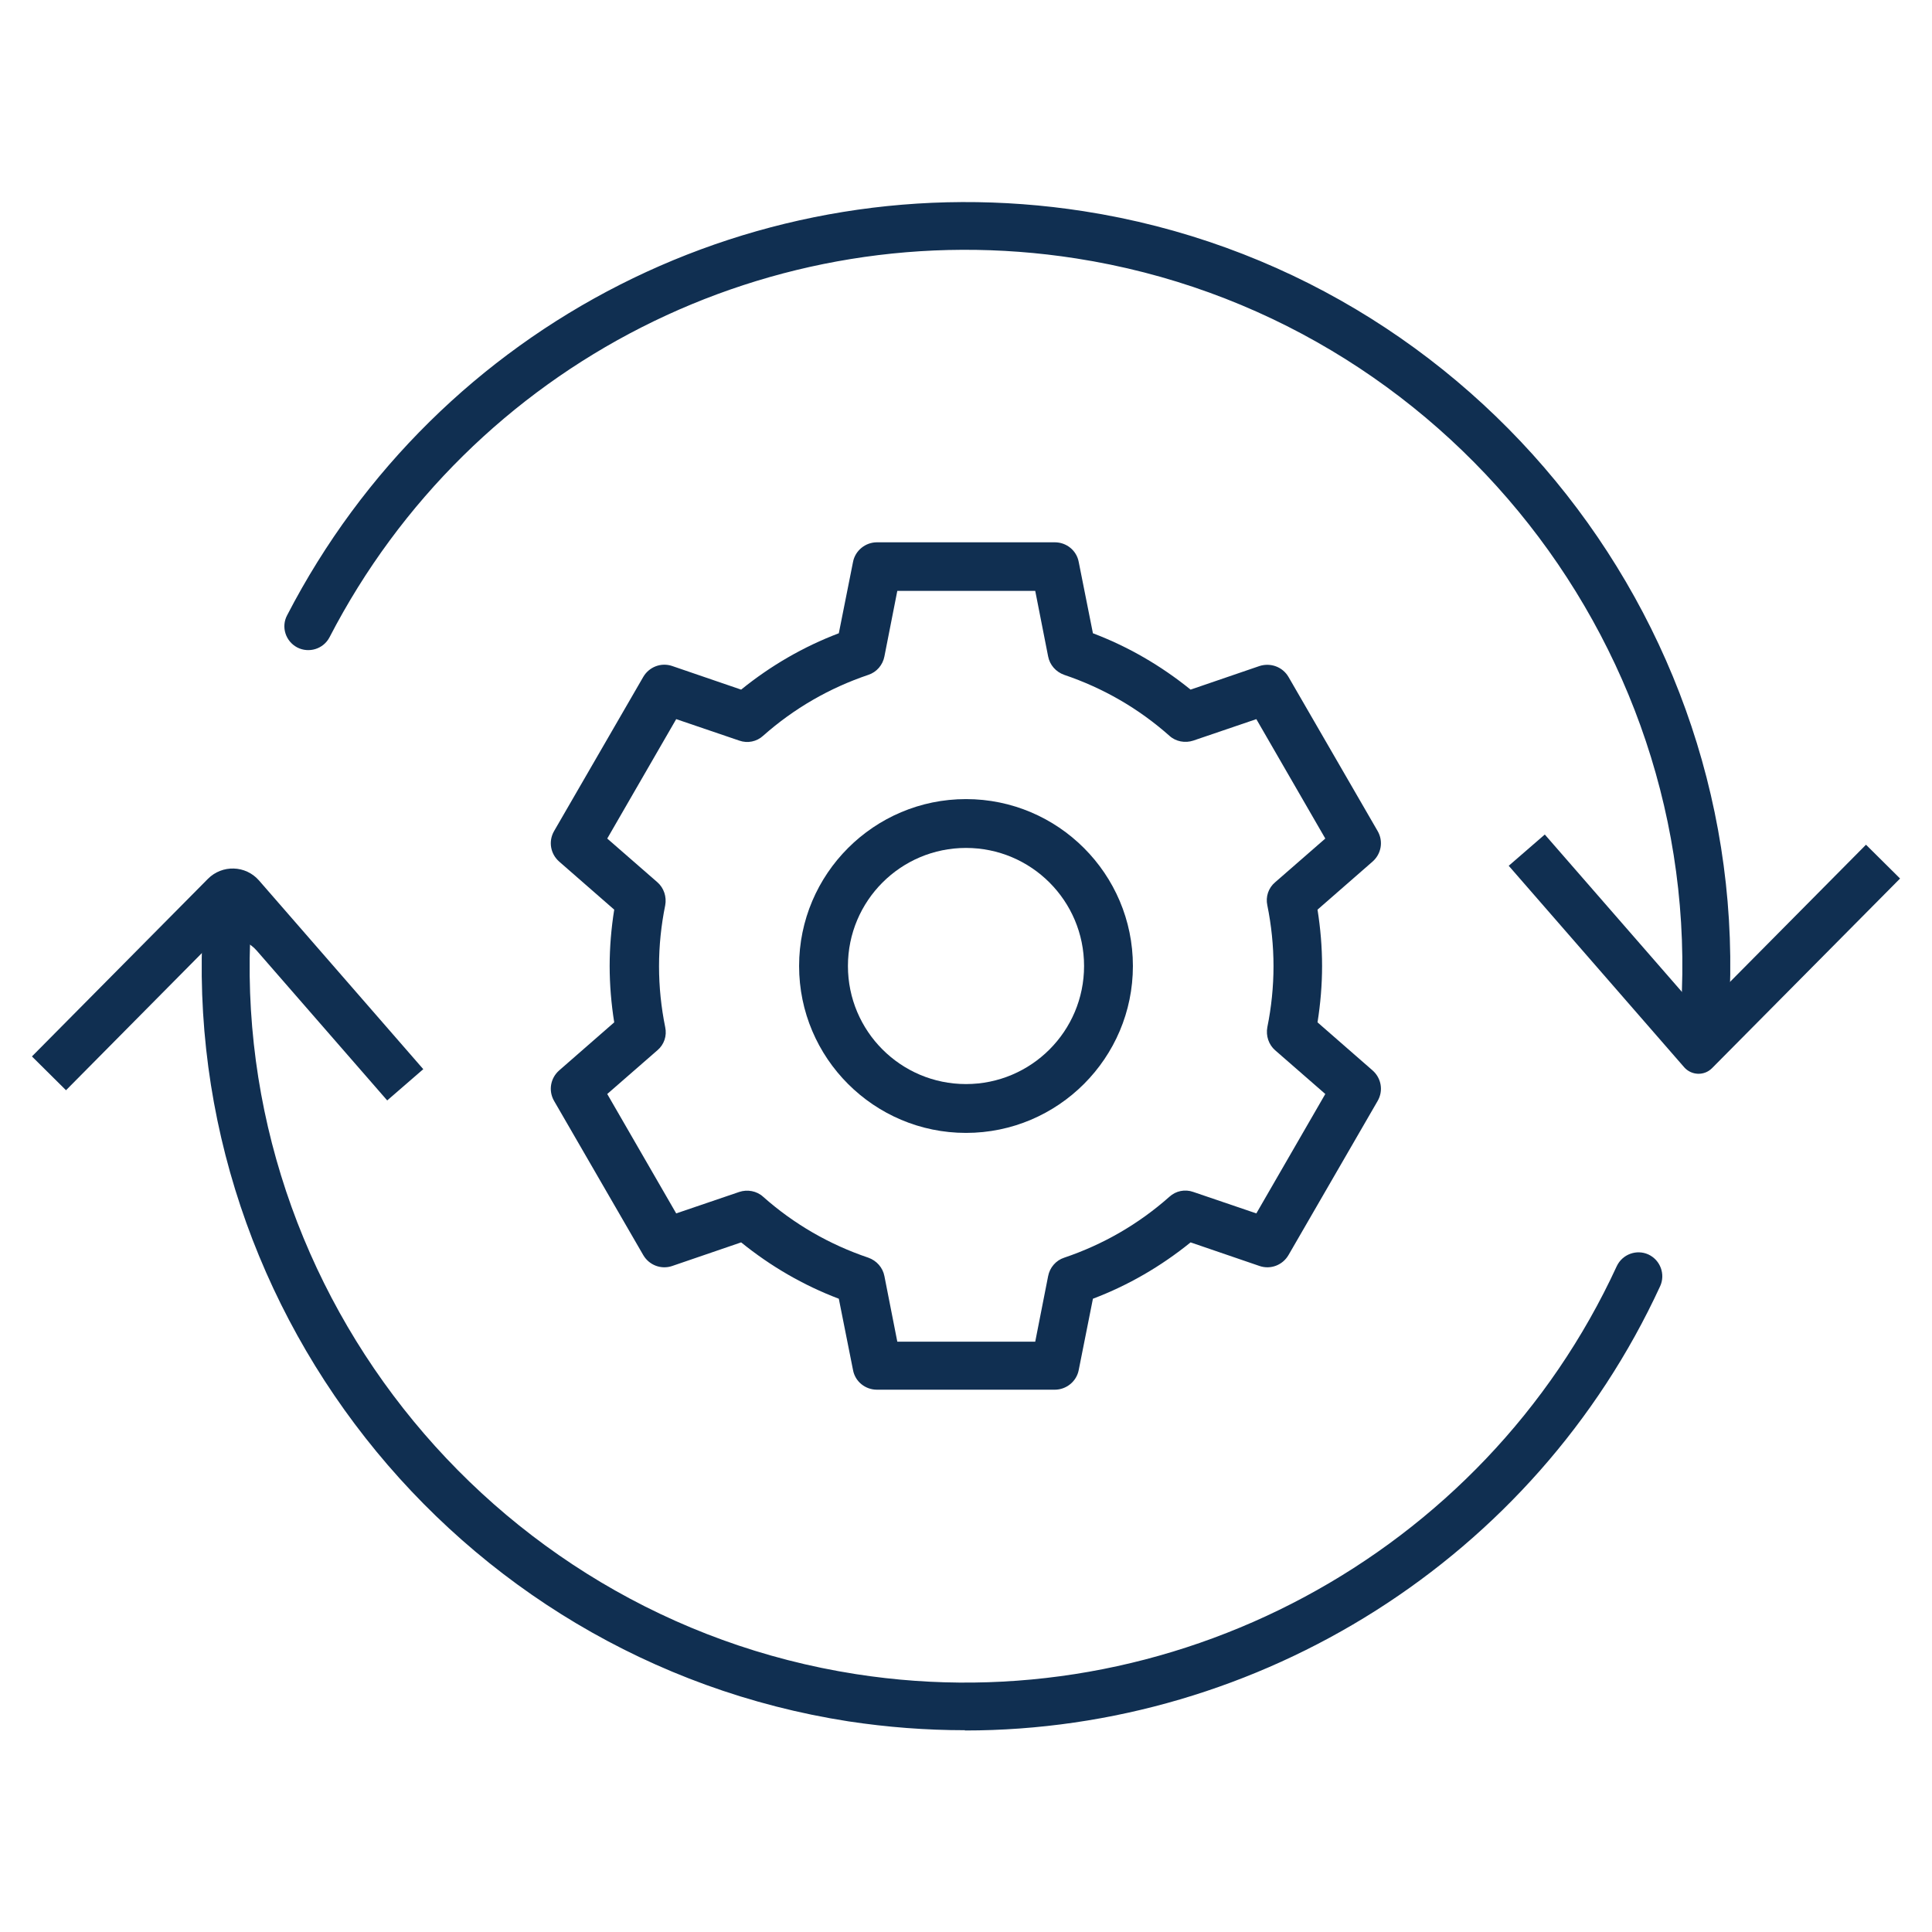 <?xml version="1.0" encoding="UTF-8"?>
<svg id="icons" xmlns="http://www.w3.org/2000/svg" viewBox="0 0 72 72">
  <defs>
    <style>
      .cls-1 {
        fill: #102f51;
      }
    </style>
  </defs>
  <g>
    <path class="cls-1" d="M51.15,39.89l-2.05-1.79c.11-.69.17-1.4.17-2.1s-.06-1.41-.17-2.1l2.05-1.79c.33-.29.41-.76.19-1.14l-3.32-5.74c-.22-.38-.67-.54-1.08-.41l-2.57.88c-1.1-.89-2.32-1.6-3.64-2.1l-.53-2.66c-.08-.43-.46-.73-.89-.73h-6.63c-.43,0-.81.31-.89.73l-.53,2.66c-1.32.5-2.54,1.21-3.64,2.1l-2.57-.88c-.41-.14-.86.03-1.08.41l-3.32,5.74c-.22.38-.14.85.19,1.14l2.05,1.79c-.11.69-.17,1.4-.17,2.1s.06,1.41.17,2.1l-2.05,1.79c-.33.29-.41.76-.19,1.14l3.32,5.74c.22.38.67.55,1.08.41l2.57-.88c1.1.89,2.32,1.6,3.64,2.1l.53,2.66c.08.43.46.73.89.73h6.63c.43,0,.81-.31.89-.73l.53-2.66c1.32-.5,2.54-1.21,3.64-2.1l2.57.88c.41.14.86-.03,1.08-.41l3.32-5.74c.22-.38.14-.85-.19-1.14ZM46.82,45.22l-2.35-.8c-.31-.11-.65-.04-.89.18-1.15,1.02-2.47,1.78-3.92,2.27-.31.1-.54.37-.6.69l-.48,2.44h-5.14l-.48-2.44c-.06-.32-.29-.58-.6-.69-1.45-.49-2.77-1.25-3.92-2.27-.24-.22-.59-.28-.89-.18l-2.35.8-2.57-4.45,1.87-1.63c.25-.21.36-.54.29-.86-.15-.74-.23-1.5-.23-2.27s.08-1.53.23-2.27c.06-.32-.05-.65-.29-.86l-1.87-1.63,2.57-4.45,2.35.8c.31.11.65.04.89-.18,1.15-1.02,2.47-1.78,3.92-2.27.31-.1.54-.37.6-.69l.48-2.44h5.14l.48,2.44c.06.32.29.58.6.69,1.45.49,2.77,1.25,3.92,2.27.24.22.59.28.89.18l2.35-.8,2.57,4.45-1.87,1.63c-.25.21-.36.54-.29.86.15.74.23,1.5.23,2.27s-.08,1.53-.23,2.27c-.06.32.05.65.29.86l1.87,1.63-2.57,4.45Z"/>
    <path class="cls-1" d="M36,29.78c-3.43,0-6.22,2.79-6.22,6.22s2.79,6.22,6.22,6.22,6.22-2.79,6.22-6.22-2.79-6.22-6.22-6.22ZM36,40.4c-2.43,0-4.4-1.97-4.4-4.4s1.97-4.4,4.4-4.4,4.4,1.97,4.4,4.4-1.97,4.4-4.4,4.4Z"/>
  </g>
  <g>
    <path class="cls-1" d="M35.96,64.48c-1.44,0-2.89-.11-4.34-.33-14.73-2.29-25.27-15.7-24-30.53.04-.49.5-.86.97-.81.49.04.85.47.81.96-1.19,13.9,8.7,26.47,22.5,28.62,11.73,1.83,23.39-4.43,28.35-15.2.21-.45.74-.64,1.18-.44.45.21.64.74.44,1.18-4.68,10.16-14.94,16.56-25.91,16.56Z"/>
    <path class="cls-1" d="M15.78,39.84l-1.35,1.17-4.86-5.58c-.49-.57-1.37-.6-1.9-.06l-5.21,5.26-1.27-1.26,6.56-6.62c.53-.53,1.4-.51,1.9.06l6.12,7.03Z"/>
  </g>
  <g>
    <path class="cls-1" d="M63.49,39.21s-.05,0-.08,0c-.49-.04-.85-.47-.81-.96,1.19-13.9-8.7-26.47-22.5-28.62-11.36-1.77-22.54,3.91-27.82,14.12-.23.44-.77.6-1.2.38-.44-.23-.61-.77-.38-1.2,5.63-10.89,17.55-16.94,29.68-15.06,14.73,2.29,25.27,15.7,24,30.53-.04.47-.43.82-.89.82Z"/>
    <path class="cls-1" d="M56.22,32.27l1.35-1.17,5.28,6.06c.27.31.74.32,1.03.03l5.66-5.71,1.27,1.26-7.01,7.07c-.29.29-.76.27-1.03-.03l-6.54-7.51Z"/>
  </g>
</svg>